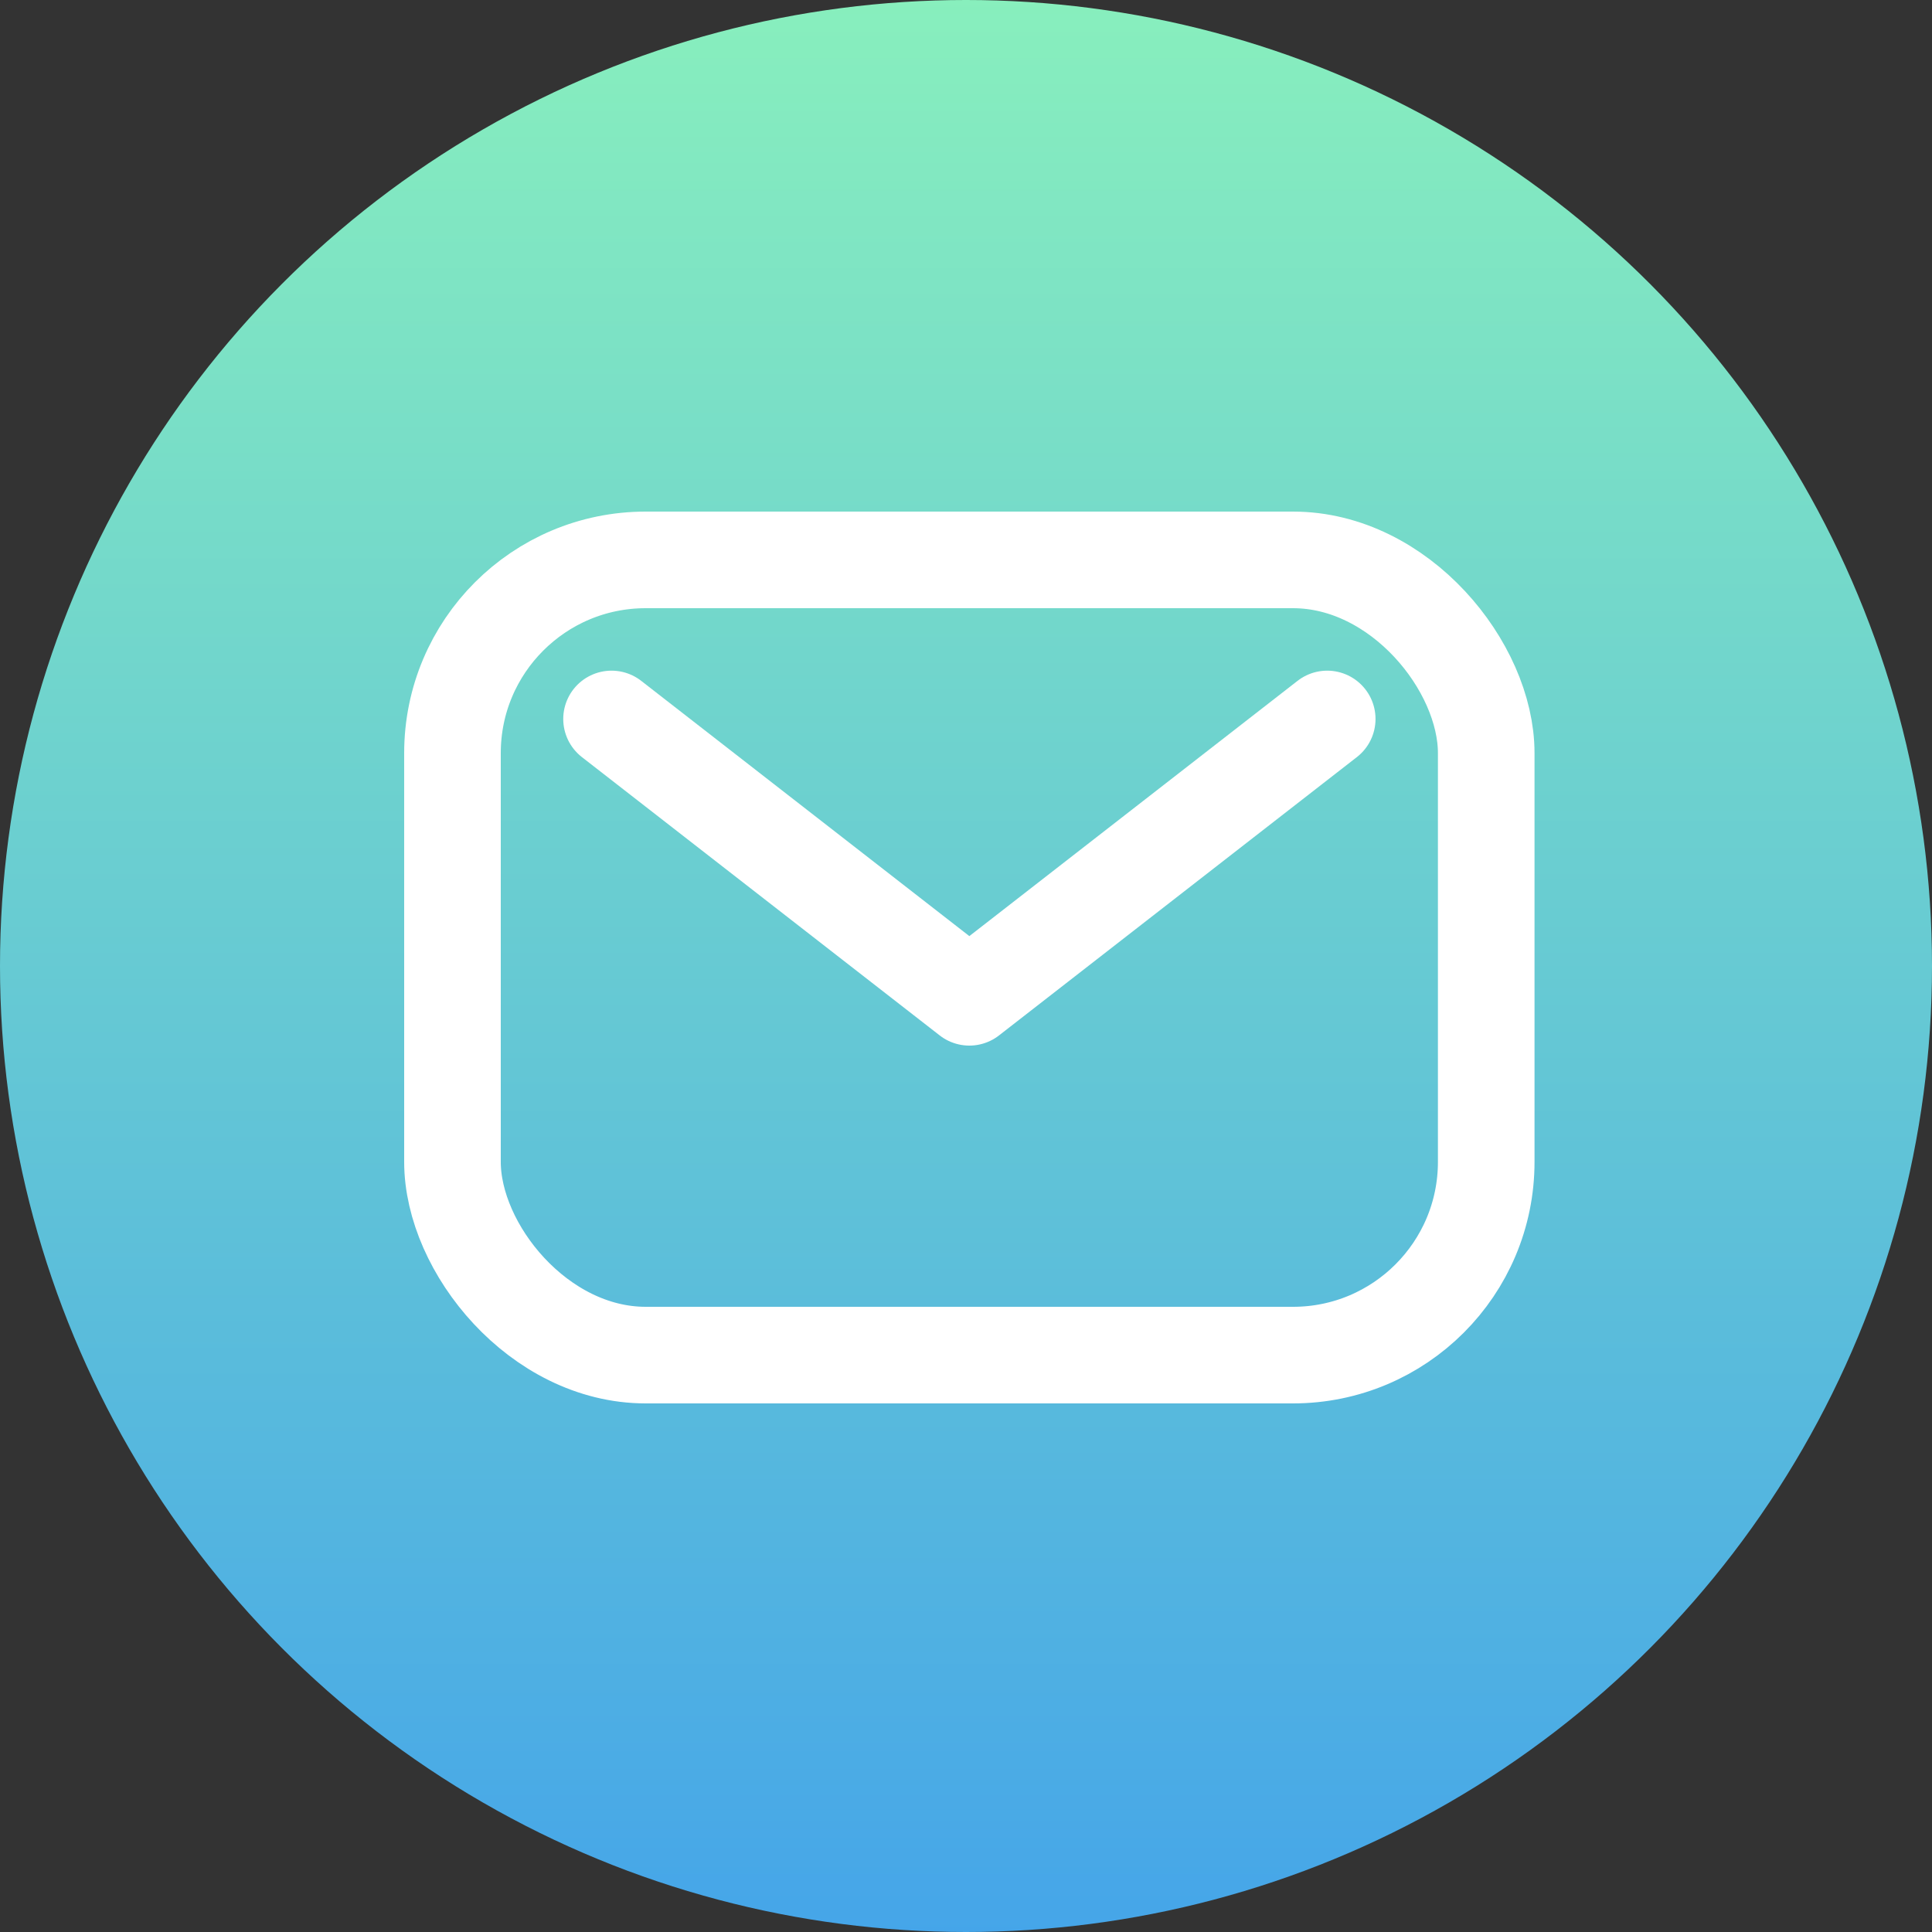 <svg xmlns="http://www.w3.org/2000/svg" xmlns:xlink="http://www.w3.org/1999/xlink" width="30" height="30" viewBox="0 0 30 30">
  <rect x="0" y="0" width="30" height="30" fill="#333333" stroke="none"/>
  <defs>
    <linearGradient id="linear-gradient" x1="0.5" x2="0.5" y2="1" gradientUnits="objectBoundingBox">
      <stop offset="0" stop-color="#88efbd"/>
      <stop offset="1" stop-color="#45a5e9"/>
    </linearGradient>
  </defs>
  <g id="グループ_175" data-name="グループ 175" transform="translate(-15 -123)">
    <g id="グループ_174" data-name="グループ 174" transform="translate(-35 3)">
      <circle id="楕円形_12" data-name="楕円形 12" cx="15" cy="15" r="15" transform="translate(50 120)" fill="url(#linear-gradient)"/>
      <g id="mail-outline" transform="translate(37.835 91.482)">
        <rect id="長方形_243" data-name="長方形 243" width="16.052" height="12.348" rx="3" transform="translate(19.191 37.212)" fill="none" stroke="#fff" stroke-linecap="round" stroke-linejoin="round" stroke-width="1.5"/>
        <path id="パス_50" data-name="パス 50" d="M42.56,60.8l5.556,4.322L53.673,60.8" transform="translate(-20.899 -21.118)" fill="none" stroke="#fff" stroke-linecap="round" stroke-linejoin="round" stroke-width="1.5"/>
      </g>
    </g>
  </g>
</svg>
